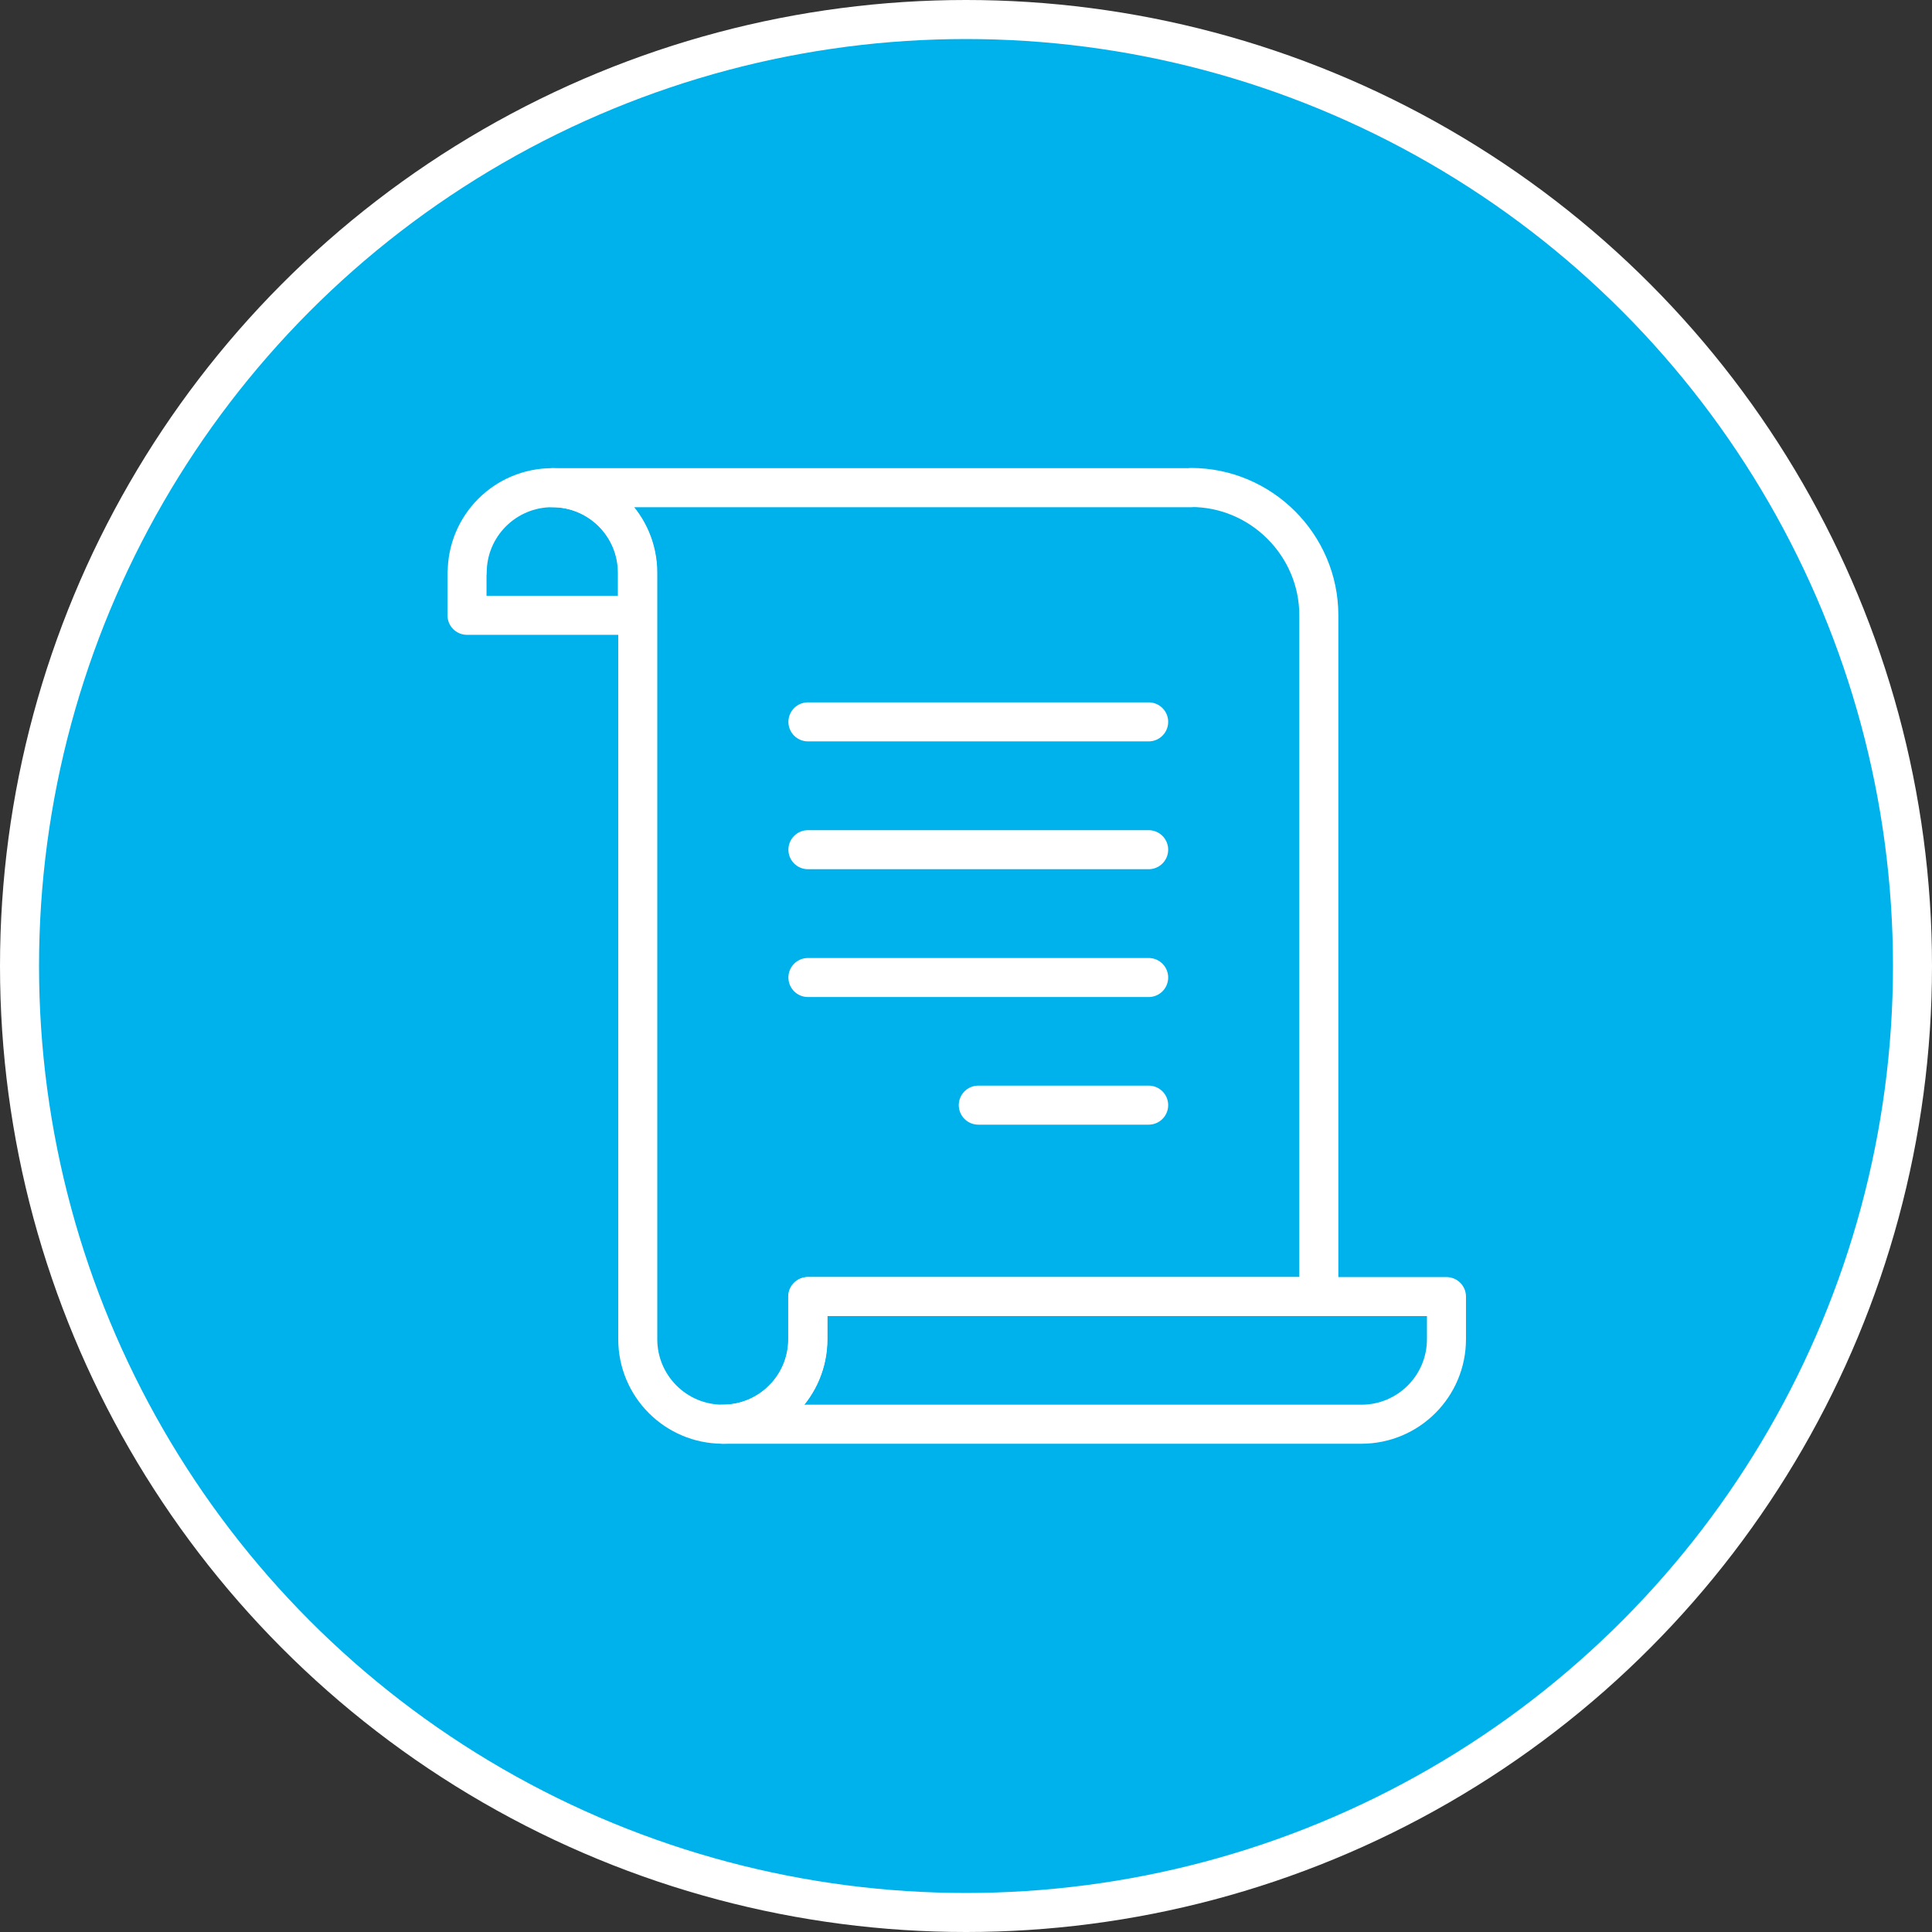 <?xml version="1.0" encoding="UTF-8"?><svg id="Layer_2" xmlns="http://www.w3.org/2000/svg" viewBox="0 0 99 99"><rect x="0" y="0" width="99" height="99" fill="#333333" stroke="none"/><defs><style>.cls-1{fill:none;stroke-linecap:round;stroke-linejoin:round;}.cls-1,.cls-2{stroke:#fff;stroke-width:2px;}.cls-2{fill:#00b2eb;stroke-miterlimit:10;}</style></defs><g id="Layer_1-2"><circle class="cls-2" cx="49.5" cy="49.5" r="48.5"/><g><g><path class="cls-1" d="m23.94,29.35c0-2.41,1.95-4.36,4.36-4.36s4.36,1.95,4.36,4.36v2.18h-8.73v-2.18Z"/><path class="cls-1" d="m37.03,72.98h32.73c2.41,0,4.36-1.95,4.36-4.36v-2.18s-32.73,0-32.73,0v2.18c0,2.41-1.95,4.36-4.36,4.36Z"/><path class="cls-1" d="m61.03,24.98c3.6,0,6.55,2.95,6.55,6.55v34.91h-26.18s0,2.18,0,2.18c0,2.41-1.95,4.36-4.36,4.36s-4.36-1.95-4.36-4.36V31.53s0-2.18,0-2.18c0-2.41-1.95-4.36-4.36-4.36h32.73Z"/></g><g><path class="cls-1" d="m41.4,36.99h17.46s0,0,0,0,0,0,0,0h-17.46s0,0,0,0,0,0,0,0Z"/><path class="cls-1" d="m41.4,43.54h17.46s0,0,0,0,0,0,0,0h-17.46s0,0,0,0,0,0,0,0Z"/><path class="cls-1" d="m41.4,50.09h17.46s0,0,0,0,0,0,0,0h-17.46s0,0,0,0,0,0,0,0Z"/><path class="cls-1" d="m50.13,56.63h8.73s0,0,0,0,0,0,0,0h-8.73s0,0,0,0c0,0,0,0,0,0Z"/></g></g></g></svg>